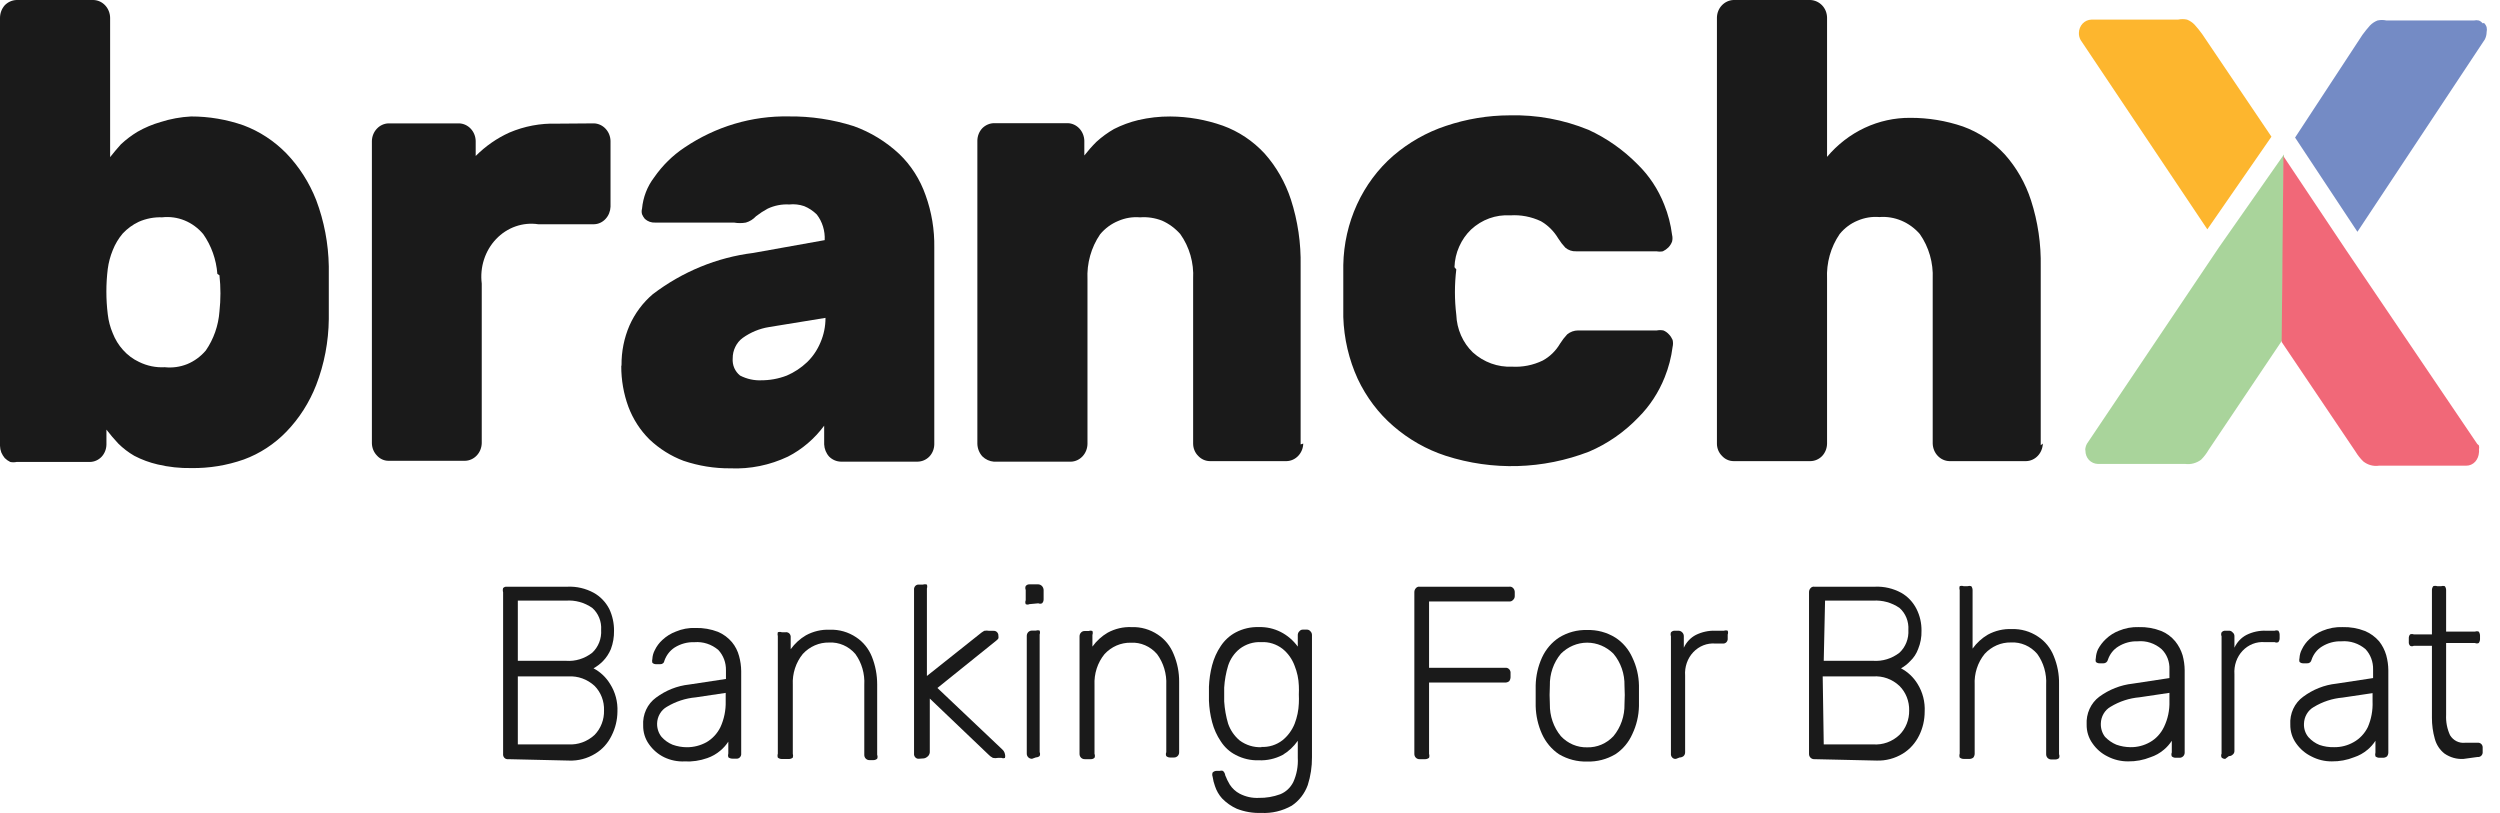 <svg xmlns="http://www.w3.org/2000/svg" width="123" height="40" viewBox="0 0 123 40" fill="none"><path d="M9.401 5.73C10.279 5.729 11.152 5.877 11.987 6.169C12.769 6.462 13.483 6.93 14.082 7.539C14.714 8.194 15.215 8.978 15.556 9.842C15.948 10.881 16.158 11.986 16.177 13.105C16.177 13.42 16.177 13.859 16.177 14.393C16.177 14.928 16.177 15.367 16.177 15.696C16.165 16.81 15.955 17.913 15.556 18.945C15.22 19.805 14.723 20.584 14.095 21.234C13.5 21.849 12.785 22.317 12 22.605C11.166 22.899 10.292 23.042 9.414 23.029C8.857 23.039 8.302 22.979 7.759 22.851C7.36 22.759 6.974 22.617 6.608 22.426C6.322 22.261 6.057 22.058 5.819 21.823C5.612 21.604 5.418 21.371 5.237 21.138V21.864C5.235 22.096 5.147 22.318 4.991 22.481C4.838 22.637 4.635 22.725 4.422 22.728H0.815C0.712 22.75 0.607 22.75 0.504 22.728C0.404 22.68 0.313 22.615 0.233 22.536C0.165 22.453 0.108 22.361 0.065 22.262C0.025 22.157 0.003 22.046 0 21.933V0.877C0.002 0.648 0.085 0.428 0.233 0.26C0.39 0.1 0.597 0.007 0.815 0H4.59C4.809 0.004 5.017 0.097 5.172 0.261C5.326 0.425 5.415 0.646 5.418 0.877V7.731C5.586 7.512 5.767 7.306 5.948 7.101C6.199 6.866 6.472 6.66 6.763 6.484C7.124 6.278 7.505 6.117 7.901 6.004C8.388 5.848 8.892 5.756 9.401 5.73ZM10.694 13.475C10.64 12.765 10.398 12.085 9.996 11.515C9.745 11.218 9.431 10.988 9.081 10.845C8.73 10.702 8.352 10.65 7.978 10.692C7.584 10.677 7.192 10.752 6.827 10.912C6.533 11.05 6.266 11.245 6.039 11.487C5.832 11.73 5.666 12.008 5.547 12.31C5.427 12.603 5.344 12.912 5.302 13.228C5.211 13.97 5.211 14.721 5.302 15.463C5.338 15.785 5.421 16.099 5.547 16.395C5.666 16.7 5.837 16.979 6.052 17.217C6.275 17.468 6.543 17.668 6.84 17.807C7.236 18.002 7.671 18.092 8.108 18.067C8.48 18.107 8.856 18.055 9.207 17.916C9.558 17.772 9.873 17.542 10.125 17.245C10.513 16.684 10.746 16.019 10.797 15.326C10.862 14.733 10.862 14.136 10.797 13.543" fill="#1A1A1A"></path><path d="M29.223 6.07C29.437 6.077 29.641 6.17 29.792 6.331C29.944 6.491 30.032 6.707 30.038 6.934V10.169C30.03 10.396 29.943 10.611 29.792 10.772C29.642 10.935 29.438 11.029 29.223 11.033H26.482C26.107 10.976 25.724 11.013 25.365 11.139C25.005 11.265 24.678 11.478 24.409 11.761C24.139 12.044 23.935 12.389 23.813 12.769C23.69 13.149 23.652 13.554 23.702 13.952V21.807C23.695 22.034 23.608 22.25 23.456 22.41C23.305 22.571 23.101 22.664 22.887 22.671H19.111C19.005 22.671 18.899 22.648 18.802 22.603C18.703 22.558 18.616 22.493 18.543 22.41C18.389 22.251 18.301 22.035 18.297 21.807V6.934C18.303 6.707 18.391 6.491 18.543 6.331C18.694 6.17 18.898 6.077 19.111 6.07H22.59C22.804 6.077 23.007 6.17 23.159 6.331C23.31 6.491 23.398 6.707 23.404 6.934V7.674C23.888 7.19 24.448 6.8 25.06 6.523C25.799 6.208 26.591 6.059 27.387 6.084L29.223 6.07Z" fill="#1A1A1A"></path><path d="M30.579 17.97C30.572 17.299 30.705 16.634 30.967 16.023C31.234 15.42 31.628 14.89 32.118 14.474C33.576 13.365 35.276 12.666 37.058 12.445L40.575 11.815C40.598 11.358 40.46 10.908 40.187 10.554C40.007 10.376 39.796 10.236 39.566 10.142C39.329 10.061 39.078 10.033 38.829 10.06C38.465 10.039 38.102 10.11 37.769 10.266C37.57 10.373 37.38 10.497 37.2 10.636C37.061 10.787 36.887 10.896 36.696 10.951C36.503 10.985 36.306 10.985 36.114 10.951H32.235C32.051 10.962 31.871 10.898 31.73 10.773C31.671 10.704 31.623 10.625 31.588 10.54C31.563 10.45 31.563 10.355 31.588 10.266C31.64 9.703 31.847 9.169 32.183 8.73C32.587 8.147 33.091 7.649 33.67 7.264C35.205 6.225 36.996 5.691 38.816 5.728C39.898 5.717 40.974 5.878 42.01 6.208C42.834 6.504 43.595 6.97 44.247 7.579C44.826 8.135 45.269 8.831 45.54 9.608C45.837 10.43 45.982 11.305 45.967 12.185V21.863C45.963 22.09 45.875 22.307 45.721 22.466C45.568 22.621 45.365 22.709 45.152 22.713H41.364C41.152 22.707 40.95 22.619 40.795 22.466C40.647 22.303 40.559 22.089 40.549 21.863V20.944C40.072 21.589 39.461 22.11 38.765 22.466C37.875 22.887 36.906 23.085 35.933 23.042C35.152 23.048 34.375 22.923 33.631 22.672C33.011 22.439 32.44 22.081 31.95 21.616C31.498 21.168 31.145 20.621 30.916 20.012C30.682 19.374 30.564 18.695 30.566 18.011L30.579 17.97ZM37.42 18.71C37.861 18.716 38.299 18.637 38.713 18.477C39.078 18.32 39.415 18.098 39.709 17.819C39.99 17.547 40.215 17.215 40.368 16.846C40.532 16.467 40.616 16.056 40.614 15.639L37.834 16.092C37.37 16.166 36.929 16.349 36.541 16.626C36.387 16.738 36.263 16.889 36.178 17.065C36.092 17.238 36.047 17.431 36.049 17.627C36.036 17.791 36.062 17.957 36.127 18.107C36.192 18.253 36.29 18.38 36.411 18.477C36.745 18.649 37.114 18.73 37.484 18.71" fill="#1A1A1A"></path><path d="M64.12 21.824C64.114 22.051 64.026 22.266 63.874 22.427C63.723 22.587 63.52 22.68 63.306 22.687H59.517C59.302 22.683 59.098 22.59 58.948 22.427C58.87 22.35 58.808 22.256 58.766 22.152C58.724 22.049 58.702 21.937 58.702 21.824V13.722C58.745 12.93 58.52 12.148 58.069 11.515C57.818 11.232 57.514 11.007 57.176 10.857C56.83 10.721 56.459 10.665 56.09 10.693C55.724 10.662 55.356 10.723 55.017 10.871C54.674 11.011 54.368 11.236 54.125 11.529C53.685 12.172 53.466 12.956 53.504 13.75V21.837C53.501 22.067 53.414 22.286 53.263 22.449C53.111 22.613 52.906 22.708 52.689 22.715H48.901C48.689 22.698 48.488 22.607 48.332 22.454C48.181 22.288 48.093 22.068 48.086 21.837V6.923C48.088 6.691 48.176 6.469 48.332 6.306C48.486 6.153 48.689 6.065 48.901 6.06H52.534C52.748 6.066 52.952 6.16 53.103 6.32C53.254 6.481 53.342 6.696 53.349 6.923V7.65C53.534 7.413 53.732 7.188 53.944 6.978C54.21 6.735 54.501 6.524 54.81 6.347C55.19 6.155 55.589 6.007 56 5.909C56.518 5.788 57.047 5.728 57.577 5.731C58.456 5.736 59.329 5.889 60.163 6.183C60.94 6.464 61.644 6.933 62.219 7.554C62.796 8.203 63.236 8.974 63.512 9.816C63.851 10.865 64.013 11.969 63.991 13.078V21.865L64.12 21.824Z" fill="#1A1A1A"></path><path d="M71.65 13.255C71.56 13.997 71.56 14.748 71.65 15.49C71.663 15.84 71.742 16.184 71.882 16.502C72.022 16.82 72.22 17.105 72.465 17.34C73.001 17.822 73.689 18.072 74.391 18.04C74.911 18.07 75.43 17.967 75.904 17.738C76.255 17.547 76.55 17.258 76.758 16.902C76.86 16.739 76.977 16.588 77.107 16.45C77.259 16.326 77.445 16.259 77.637 16.258H81.516C81.623 16.237 81.733 16.237 81.84 16.258C81.942 16.3 82.035 16.366 82.111 16.45C82.187 16.528 82.248 16.621 82.292 16.724C82.319 16.836 82.319 16.954 82.292 17.066C82.227 17.581 82.096 18.083 81.904 18.56C81.607 19.306 81.167 19.979 80.611 20.534C79.914 21.261 79.088 21.834 78.18 22.221C75.914 23.096 73.441 23.168 71.133 22.426C70.189 22.119 69.311 21.621 68.547 20.959C67.817 20.327 67.222 19.537 66.801 18.643C66.366 17.692 66.124 16.655 66.09 15.6C66.09 15.284 66.09 14.859 66.09 14.311C66.09 13.763 66.09 13.365 66.09 13.036C66.109 12.005 66.338 10.991 66.762 10.063C67.186 9.136 67.795 8.317 68.547 7.663C69.314 7.006 70.192 6.508 71.133 6.196C72.149 5.853 73.209 5.677 74.275 5.675C75.6 5.641 76.918 5.883 78.154 6.388C79.055 6.801 79.878 7.381 80.585 8.101C81.144 8.649 81.584 9.318 81.878 10.062C82.071 10.539 82.201 11.041 82.266 11.556C82.293 11.664 82.293 11.777 82.266 11.885C82.226 11.993 82.164 12.091 82.085 12.173C82.005 12.252 81.914 12.317 81.814 12.364C81.711 12.384 81.606 12.384 81.504 12.364H77.547C77.355 12.375 77.167 12.312 77.016 12.186C76.886 12.048 76.769 11.897 76.667 11.734C76.456 11.378 76.162 11.085 75.814 10.884C75.339 10.66 74.82 10.561 74.301 10.596C73.597 10.551 72.904 10.802 72.374 11.295C72.13 11.53 71.932 11.815 71.792 12.132C71.65 12.449 71.571 12.794 71.56 13.146" fill="#1A1A1A"></path><path d="M100.507 21.823C100.5 22.05 100.412 22.266 100.261 22.426C100.11 22.587 99.906 22.68 99.692 22.687H95.904C95.69 22.68 95.486 22.587 95.335 22.426C95.183 22.266 95.096 22.05 95.089 21.823V13.722C95.125 12.931 94.901 12.151 94.455 11.515C94.204 11.226 93.894 11.001 93.55 10.856C93.205 10.711 92.834 10.65 92.464 10.679C92.098 10.649 91.731 10.71 91.391 10.857C91.051 10.996 90.749 11.222 90.511 11.515C90.073 12.154 89.854 12.933 89.891 13.722V21.823C89.889 22.055 89.801 22.277 89.645 22.44C89.492 22.596 89.288 22.684 89.076 22.687H85.287C85.181 22.686 85.076 22.663 84.978 22.618C84.88 22.574 84.792 22.508 84.718 22.426C84.641 22.349 84.579 22.256 84.536 22.152C84.494 22.048 84.472 21.936 84.473 21.823V0.864C84.477 0.636 84.565 0.419 84.718 0.26C84.871 0.101 85.074 0.008 85.287 0H89.076C89.289 0.011 89.492 0.103 89.645 0.26C89.799 0.419 89.887 0.636 89.891 0.864V7.718C90.406 7.107 91.038 6.62 91.745 6.289C92.452 5.958 93.217 5.791 93.99 5.798C94.868 5.795 95.74 5.938 96.576 6.223C97.353 6.504 98.057 6.974 98.632 7.594C99.211 8.241 99.652 9.012 99.925 9.856C100.264 10.905 100.426 12.01 100.404 13.119V21.905L100.507 21.823Z" fill="#1A1A1A"></path><path d="M111.755 6.725L108.343 1.671C108.228 1.511 108.104 1.359 107.973 1.214C107.868 1.104 107.742 1.02 107.603 0.965C107.457 0.933 107.306 0.933 107.16 0.965H102.898C102.735 0.969 102.58 1.039 102.465 1.16C102.351 1.282 102.285 1.446 102.282 1.618C102.278 1.742 102.308 1.865 102.368 1.971L108.601 11.283L111.755 6.725Z" fill="#FDB62E"></path><path d="M109.182 12.155L102.677 21.833C102.64 21.897 102.615 21.968 102.603 22.042C102.591 22.084 102.591 22.13 102.603 22.172C102.602 22.343 102.664 22.507 102.775 22.629C102.891 22.749 103.045 22.819 103.207 22.825H107.506C107.784 22.863 108.066 22.788 108.295 22.616C108.437 22.473 108.562 22.311 108.664 22.133L112.286 16.739L112.372 7.598L109.182 12.155Z" fill="#A9D49B"></path><path d="M122.157 1.152C122.103 1.089 122.036 1.039 121.96 1.008C121.879 0.989 121.795 0.989 121.714 1.008H117.414C117.268 0.976 117.117 0.976 116.971 1.008C116.833 1.063 116.707 1.147 116.601 1.257C116.471 1.402 116.348 1.555 116.232 1.714L112.918 6.768L115.985 11.404L122.256 1.936C122.31 1.827 122.34 1.706 122.342 1.583C122.36 1.501 122.36 1.417 122.342 1.335C122.316 1.253 122.269 1.181 122.207 1.126" fill="#748BC5"></path><path d="M121.879 21.84L115.412 12.281L112.344 7.684L112.258 16.826L115.892 22.219C115.999 22.397 116.127 22.559 116.274 22.702C116.496 22.878 116.775 22.953 117.05 22.911H121.337C121.42 22.912 121.502 22.896 121.578 22.862C121.654 22.828 121.723 22.779 121.781 22.715C121.891 22.591 121.956 22.429 121.965 22.258C121.972 22.215 121.972 22.171 121.965 22.128C121.978 22.059 121.978 21.988 121.965 21.919" fill="#F16878"></path><path d="M24.999 37.351C24.965 37.355 24.932 37.352 24.9 37.34C24.868 37.329 24.84 37.31 24.816 37.285C24.792 37.26 24.774 37.229 24.763 37.195C24.752 37.162 24.749 37.126 24.753 37.09V29.14C24.733 29.073 24.733 29.001 24.753 28.934C24.776 28.909 24.805 28.89 24.836 28.878C24.867 28.866 24.901 28.862 24.934 28.866H27.921C28.37 28.846 28.815 28.95 29.214 29.167C29.537 29.347 29.802 29.623 29.977 29.962C30.133 30.294 30.213 30.661 30.21 31.032C30.216 31.341 30.163 31.649 30.055 31.936C29.962 32.157 29.831 32.357 29.667 32.526C29.528 32.667 29.371 32.786 29.201 32.882C29.533 33.055 29.815 33.32 30.016 33.65C30.274 34.053 30.401 34.534 30.378 35.021C30.373 35.428 30.275 35.827 30.094 36.186C29.915 36.56 29.636 36.87 29.292 37.077C28.9 37.319 28.452 37.437 27.999 37.42L24.999 37.351ZM25.477 36.624H27.96C28.432 36.654 28.896 36.487 29.253 36.158C29.405 36.002 29.525 35.815 29.605 35.607C29.686 35.4 29.724 35.176 29.718 34.952C29.726 34.728 29.688 34.504 29.608 34.296C29.528 34.088 29.407 33.901 29.253 33.746C28.896 33.417 28.432 33.25 27.96 33.28H25.477V36.624ZM25.477 32.512H27.844C28.306 32.547 28.764 32.406 29.137 32.115C29.287 31.976 29.404 31.802 29.481 31.607C29.557 31.412 29.59 31.201 29.576 30.991C29.59 30.786 29.557 30.581 29.48 30.393C29.404 30.204 29.286 30.038 29.137 29.907C28.754 29.642 28.3 29.517 27.844 29.551H25.477V32.512Z" fill="#1A1A1A"></path><path d="M33.674 37.462C33.331 37.476 32.991 37.406 32.678 37.257C32.381 37.113 32.123 36.891 31.928 36.613C31.739 36.349 31.639 36.026 31.644 35.694C31.627 35.427 31.677 35.16 31.788 34.919C31.899 34.679 32.068 34.474 32.277 34.323C32.759 33.964 33.32 33.742 33.907 33.679L35.717 33.405V32.98C35.721 32.795 35.69 32.611 35.626 32.439C35.561 32.267 35.465 32.111 35.342 31.979C35.01 31.697 34.589 31.56 34.165 31.596C33.825 31.583 33.489 31.674 33.195 31.856C32.964 32.005 32.787 32.232 32.691 32.5C32.685 32.552 32.66 32.6 32.621 32.633C32.583 32.666 32.534 32.682 32.484 32.678H32.29C32.22 32.683 32.15 32.659 32.096 32.61C32.078 32.547 32.078 32.48 32.096 32.418C32.104 32.269 32.144 32.123 32.213 31.993C32.305 31.799 32.433 31.627 32.588 31.486C32.781 31.305 33.005 31.166 33.247 31.075C33.555 30.944 33.886 30.883 34.217 30.896C34.596 30.886 34.973 30.951 35.329 31.088C35.591 31.2 35.825 31.373 36.014 31.596C36.177 31.794 36.297 32.028 36.363 32.281C36.43 32.522 36.465 32.771 36.467 33.021V37.065C36.471 37.1 36.468 37.136 36.457 37.17C36.446 37.203 36.428 37.234 36.404 37.259C36.38 37.284 36.352 37.303 36.32 37.315C36.288 37.326 36.255 37.33 36.221 37.325H36.027C35.957 37.325 35.889 37.301 35.833 37.257C35.814 37.195 35.814 37.127 35.833 37.065V36.489C35.725 36.655 35.594 36.803 35.445 36.928C35.253 37.092 35.034 37.217 34.799 37.298C34.437 37.427 34.055 37.483 33.674 37.462ZM33.79 36.764C34.128 36.766 34.461 36.681 34.76 36.517C35.052 36.347 35.291 36.089 35.445 35.776C35.627 35.38 35.716 34.942 35.704 34.502V34.09L34.23 34.31C33.73 34.354 33.244 34.513 32.807 34.776C32.666 34.856 32.547 34.974 32.464 35.119C32.379 35.263 32.333 35.429 32.329 35.598C32.324 35.839 32.402 36.073 32.549 36.256C32.701 36.425 32.886 36.556 33.092 36.64C33.317 36.721 33.553 36.763 33.79 36.764Z" fill="#1A1A1A"></path><path d="M38.463 37.343C38.393 37.343 38.325 37.319 38.269 37.275C38.249 37.212 38.249 37.145 38.269 37.083V31.298C38.251 31.235 38.251 31.169 38.269 31.106C38.332 31.085 38.4 31.085 38.463 31.106H38.657C38.69 31.102 38.724 31.105 38.755 31.117C38.787 31.128 38.816 31.147 38.84 31.172C38.863 31.198 38.881 31.228 38.892 31.262C38.903 31.295 38.907 31.331 38.902 31.366V31.942C39.105 31.661 39.36 31.428 39.652 31.257C40.016 31.059 40.421 30.965 40.829 30.983C41.285 30.966 41.736 31.095 42.122 31.353C42.468 31.58 42.739 31.915 42.898 32.312C43.071 32.746 43.159 33.212 43.157 33.683V37.137C43.169 37.168 43.176 37.2 43.176 37.233C43.176 37.267 43.169 37.299 43.157 37.329C43.105 37.374 43.041 37.398 42.975 37.398H42.782C42.715 37.401 42.65 37.376 42.601 37.329C42.575 37.305 42.555 37.276 42.542 37.243C42.528 37.209 42.522 37.174 42.523 37.137V33.697C42.554 33.15 42.398 32.61 42.083 32.175C41.921 31.986 41.72 31.837 41.496 31.74C41.273 31.643 41.032 31.599 40.79 31.613C40.55 31.608 40.311 31.655 40.089 31.752C39.866 31.849 39.665 31.993 39.497 32.175C39.154 32.596 38.978 33.141 39.006 33.697V37.083C39.025 37.145 39.025 37.212 39.006 37.275C38.954 37.317 38.89 37.341 38.825 37.343H38.463Z" fill="#1A1A1A"></path><path d="M45.216 37.33C45.183 37.334 45.149 37.33 45.117 37.319C45.086 37.307 45.057 37.288 45.033 37.263C45.009 37.238 44.992 37.207 44.981 37.174C44.97 37.14 44.966 37.104 44.971 37.069V29.022C44.966 28.987 44.97 28.951 44.981 28.918C44.992 28.884 45.009 28.853 45.033 28.828C45.057 28.803 45.086 28.784 45.117 28.773C45.149 28.761 45.183 28.757 45.216 28.762H45.41C45.473 28.741 45.541 28.741 45.604 28.762C45.624 28.824 45.624 28.892 45.604 28.954V33.258L48.19 31.202C48.262 31.139 48.34 31.084 48.423 31.037C48.504 31.02 48.588 31.02 48.669 31.037H48.889C48.92 31.035 48.951 31.041 48.98 31.052C49.009 31.064 49.035 31.082 49.057 31.105C49.079 31.129 49.096 31.157 49.108 31.187C49.118 31.218 49.123 31.251 49.121 31.284C49.129 31.325 49.129 31.367 49.121 31.408C49.094 31.451 49.059 31.488 49.018 31.517L46.121 33.848L49.302 36.863C49.376 36.925 49.427 37.012 49.445 37.11C49.462 37.168 49.462 37.23 49.445 37.288C49.391 37.312 49.33 37.312 49.276 37.288H49.096C49.014 37.306 48.931 37.306 48.85 37.288C48.763 37.244 48.684 37.184 48.617 37.11L45.746 34.369V37.014C45.742 37.062 45.727 37.109 45.702 37.149C45.677 37.19 45.644 37.223 45.604 37.247C45.548 37.292 45.48 37.316 45.41 37.316L45.216 37.33Z" fill="#1A1A1A"></path><path d="M50.776 37.332C50.709 37.334 50.644 37.31 50.594 37.263C50.569 37.239 50.549 37.209 50.535 37.176C50.522 37.143 50.516 37.107 50.517 37.071V31.286C50.517 31.251 50.523 31.216 50.536 31.183C50.55 31.151 50.569 31.122 50.593 31.097C50.617 31.073 50.646 31.054 50.678 31.042C50.709 31.029 50.742 31.024 50.776 31.026H50.97C51.029 31.005 51.092 31.005 51.151 31.026C51.174 31.088 51.174 31.156 51.151 31.218V37.003C51.164 37.033 51.171 37.066 51.171 37.099C51.171 37.132 51.164 37.164 51.151 37.195C51.1 37.239 51.036 37.263 50.97 37.263L50.776 37.332ZM50.646 29.724C50.618 29.738 50.587 29.746 50.556 29.746C50.524 29.746 50.493 29.738 50.465 29.724C50.452 29.694 50.445 29.661 50.445 29.628C50.445 29.595 50.452 29.562 50.465 29.532V29.025C50.452 28.994 50.445 28.962 50.445 28.929C50.445 28.896 50.452 28.863 50.465 28.833C50.487 28.805 50.515 28.783 50.546 28.769C50.578 28.755 50.612 28.748 50.646 28.75H51.086C51.154 28.754 51.218 28.784 51.266 28.834C51.314 28.885 51.342 28.953 51.346 29.025V29.491C51.346 29.527 51.34 29.563 51.327 29.596C51.313 29.629 51.293 29.659 51.268 29.683C51.239 29.696 51.208 29.703 51.177 29.703C51.146 29.703 51.115 29.696 51.086 29.683L50.646 29.724Z" fill="#1A1A1A"></path><path d="M53.372 37.351C53.306 37.354 53.241 37.329 53.191 37.283C53.166 37.259 53.146 37.229 53.132 37.196C53.119 37.163 53.112 37.127 53.113 37.091V31.306C53.113 31.271 53.12 31.235 53.133 31.203C53.146 31.171 53.166 31.141 53.19 31.117C53.214 31.093 53.243 31.073 53.274 31.061C53.305 31.049 53.339 31.044 53.372 31.046H53.566C53.624 31.023 53.689 31.023 53.747 31.046C53.77 31.107 53.77 31.176 53.747 31.237V31.813C53.949 31.532 54.205 31.299 54.497 31.128C54.86 30.93 55.266 30.836 55.674 30.854C56.13 30.837 56.581 30.966 56.967 31.224C57.313 31.451 57.584 31.786 57.743 32.183C57.926 32.614 58.019 33.082 58.014 33.554V37.008C58.015 37.044 58.009 37.08 57.995 37.114C57.982 37.147 57.962 37.176 57.937 37.2C57.887 37.247 57.822 37.272 57.755 37.269H57.562C57.495 37.269 57.431 37.245 57.381 37.2C57.368 37.17 57.361 37.138 57.361 37.105C57.361 37.072 57.368 37.039 57.381 37.008V33.705C57.408 33.156 57.247 32.616 56.928 32.183C56.765 31.994 56.565 31.845 56.341 31.748C56.117 31.651 55.876 31.607 55.635 31.621C55.395 31.616 55.156 31.664 54.933 31.76C54.711 31.857 54.51 32.001 54.342 32.183C53.999 32.604 53.823 33.15 53.85 33.705V37.091C53.863 37.121 53.87 37.154 53.87 37.187C53.87 37.22 53.863 37.252 53.85 37.283C53.801 37.329 53.736 37.354 53.669 37.351H53.372Z" fill="#1A1A1A"></path><path d="M62.054 39.996C61.644 40.011 61.236 39.941 60.851 39.791C60.582 39.671 60.337 39.499 60.127 39.283C59.971 39.111 59.852 38.905 59.778 38.68C59.723 38.53 59.684 38.374 59.661 38.214C59.636 38.148 59.636 38.075 59.661 38.009C59.714 37.956 59.783 37.927 59.855 37.926H60.011C60.061 37.91 60.115 37.91 60.166 37.926C60.23 37.98 60.272 38.059 60.282 38.146C60.343 38.303 60.416 38.455 60.502 38.598C60.627 38.791 60.796 38.947 60.993 39.05C61.287 39.202 61.611 39.273 61.937 39.256C62.294 39.262 62.648 39.201 62.985 39.078C63.263 38.968 63.493 38.753 63.631 38.475C63.799 38.103 63.874 37.693 63.851 37.282V36.446C63.651 36.733 63.396 36.972 63.101 37.145C62.74 37.333 62.34 37.423 61.937 37.406C61.544 37.42 61.152 37.33 60.799 37.145C60.502 36.994 60.248 36.763 60.062 36.473C59.869 36.187 59.725 35.867 59.636 35.528C59.545 35.183 59.493 34.829 59.48 34.472V33.787C59.494 33.43 59.546 33.075 59.636 32.731C59.725 32.392 59.869 32.072 60.062 31.785C60.251 31.499 60.505 31.268 60.799 31.113C61.152 30.928 61.544 30.839 61.937 30.853C62.305 30.841 62.67 30.922 63.003 31.089C63.336 31.256 63.626 31.504 63.851 31.813V31.251C63.85 31.215 63.856 31.179 63.87 31.145C63.883 31.112 63.903 31.083 63.929 31.059C63.951 31.031 63.979 31.009 64.01 30.995C64.041 30.981 64.076 30.974 64.11 30.977H64.291C64.325 30.974 64.359 30.981 64.39 30.995C64.422 31.009 64.45 31.031 64.472 31.059C64.497 31.083 64.517 31.112 64.531 31.145C64.544 31.179 64.55 31.215 64.549 31.251V37.255C64.553 37.721 64.483 38.184 64.342 38.625C64.19 39.045 63.913 39.401 63.554 39.64C63.093 39.9 62.575 40.023 62.054 39.996ZM62.054 36.748C62.428 36.769 62.798 36.653 63.101 36.419C63.362 36.208 63.567 35.929 63.696 35.61C63.819 35.291 63.889 34.953 63.903 34.609C63.91 34.463 63.91 34.317 63.903 34.17C63.91 34.024 63.91 33.878 63.903 33.732C63.891 33.397 63.82 33.067 63.696 32.758C63.575 32.427 63.369 32.137 63.101 31.922C62.798 31.688 62.428 31.572 62.054 31.593C61.675 31.572 61.301 31.688 60.993 31.922C60.731 32.131 60.533 32.417 60.425 32.745C60.318 33.096 60.253 33.46 60.23 33.828V34.513C60.254 34.886 60.319 35.254 60.425 35.61C60.539 35.934 60.736 36.218 60.993 36.432C61.307 36.664 61.685 36.779 62.067 36.761L62.054 36.748Z" fill="#1A1A1A"></path><path d="M69.845 37.352C69.778 37.354 69.713 37.33 69.664 37.283C69.638 37.259 69.618 37.229 69.605 37.196C69.591 37.163 69.585 37.127 69.586 37.091V29.14C69.585 29.102 69.591 29.064 69.604 29.029C69.618 28.994 69.638 28.962 69.664 28.935C69.686 28.909 69.715 28.889 69.746 28.877C69.778 28.865 69.811 28.861 69.845 28.866H74.254C74.289 28.86 74.325 28.863 74.359 28.875C74.393 28.887 74.423 28.908 74.448 28.935C74.474 28.962 74.494 28.994 74.507 29.029C74.521 29.064 74.527 29.102 74.526 29.14V29.319C74.528 29.355 74.522 29.391 74.508 29.424C74.495 29.458 74.474 29.487 74.448 29.511C74.424 29.539 74.394 29.562 74.36 29.576C74.327 29.59 74.29 29.596 74.254 29.593H70.31V32.855H74.06C74.095 32.851 74.131 32.855 74.164 32.867C74.197 32.879 74.227 32.9 74.252 32.926C74.277 32.952 74.296 32.984 74.308 33.02C74.319 33.055 74.323 33.093 74.319 33.13V33.321C74.317 33.391 74.294 33.458 74.254 33.513C74.198 33.558 74.13 33.582 74.06 33.582H70.31V37.091C70.33 37.153 70.33 37.221 70.31 37.283C70.254 37.328 70.186 37.352 70.116 37.352H69.845Z" fill="#1A1A1A"></path><path d="M78.089 37.468C77.606 37.482 77.129 37.359 76.706 37.111C76.342 36.868 76.051 36.521 75.865 36.111C75.672 35.682 75.567 35.215 75.555 34.74C75.555 34.616 75.555 34.452 75.555 34.233C75.555 34.013 75.555 33.849 75.555 33.725C75.565 33.25 75.671 32.783 75.865 32.355C76.051 31.948 76.343 31.605 76.706 31.368C77.125 31.109 77.604 30.981 78.089 30.997C78.574 30.981 79.053 31.109 79.473 31.368C79.838 31.602 80.131 31.945 80.313 32.355C80.517 32.78 80.628 33.248 80.637 33.725C80.637 33.849 80.637 34.013 80.637 34.233C80.637 34.452 80.637 34.616 80.637 34.74C80.626 35.217 80.516 35.685 80.313 36.111C80.132 36.524 79.839 36.872 79.473 37.111C79.05 37.36 78.572 37.483 78.089 37.468ZM78.089 36.769C78.329 36.775 78.567 36.73 78.789 36.636C79.011 36.542 79.213 36.4 79.382 36.22C79.743 35.785 79.937 35.223 79.925 34.644C79.943 34.343 79.943 34.04 79.925 33.739C79.939 33.16 79.745 32.596 79.382 32.163C79.032 31.814 78.57 31.619 78.089 31.619C77.609 31.619 77.146 31.814 76.796 32.163C76.433 32.596 76.239 33.16 76.253 33.739C76.236 34.04 76.236 34.343 76.253 34.644C76.242 35.223 76.436 35.785 76.796 36.22C76.965 36.4 77.167 36.542 77.389 36.636C77.612 36.73 77.85 36.775 78.089 36.769Z" fill="#1A1A1A"></path><path d="M82.456 37.337C82.422 37.341 82.389 37.338 82.357 37.326C82.325 37.315 82.296 37.296 82.273 37.27C82.249 37.245 82.231 37.215 82.22 37.181C82.209 37.148 82.206 37.112 82.21 37.077V31.305C82.19 31.243 82.19 31.176 82.21 31.113C82.233 31.087 82.261 31.065 82.292 31.051C82.323 31.037 82.357 31.03 82.391 31.031H82.572C82.608 31.03 82.644 31.037 82.677 31.051C82.711 31.065 82.741 31.086 82.766 31.113C82.791 31.137 82.812 31.167 82.825 31.2C82.838 31.233 82.845 31.269 82.844 31.305V31.867C82.97 31.593 83.18 31.371 83.439 31.237C83.738 31.091 84.066 31.02 84.395 31.031H84.822C84.881 31.01 84.945 31.01 85.003 31.031C85.026 31.093 85.026 31.162 85.003 31.223V31.401C85.007 31.437 85.004 31.472 84.993 31.506C84.982 31.54 84.964 31.57 84.941 31.596C84.917 31.621 84.888 31.64 84.856 31.651C84.825 31.663 84.791 31.666 84.757 31.662H84.395C84.196 31.645 83.996 31.675 83.808 31.748C83.621 31.822 83.451 31.937 83.309 32.087C83.168 32.237 83.059 32.417 82.99 32.616C82.921 32.815 82.893 33.027 82.908 33.238V37.008C82.909 37.044 82.903 37.08 82.89 37.113C82.876 37.146 82.856 37.176 82.831 37.2C82.775 37.244 82.707 37.268 82.637 37.268L82.456 37.337Z" fill="#1A1A1A"></path><path d="M89.263 37.351C89.196 37.354 89.131 37.329 89.082 37.282C89.056 37.258 89.036 37.229 89.023 37.196C89.009 37.163 89.003 37.127 89.004 37.09V29.14C89.003 29.102 89.009 29.064 89.022 29.029C89.036 28.993 89.056 28.961 89.082 28.934C89.104 28.908 89.133 28.888 89.164 28.876C89.196 28.864 89.23 28.861 89.263 28.866H92.25C92.698 28.846 93.144 28.95 93.543 29.167C93.862 29.348 94.123 29.625 94.293 29.962C94.459 30.291 94.543 30.659 94.538 31.032C94.546 31.343 94.489 31.652 94.371 31.936C94.287 32.163 94.154 32.365 93.983 32.526C93.85 32.669 93.698 32.789 93.53 32.882C93.862 33.055 94.144 33.32 94.345 33.65C94.597 34.055 94.72 34.536 94.694 35.021C94.693 35.426 94.6 35.826 94.422 36.186C94.24 36.557 93.962 36.867 93.621 37.077C93.228 37.317 92.78 37.436 92.327 37.42L89.263 37.351ZM89.728 36.624H92.159C92.393 36.641 92.628 36.609 92.85 36.529C93.072 36.449 93.277 36.323 93.452 36.158C93.607 36.004 93.729 35.816 93.812 35.609C93.894 35.401 93.935 35.178 93.931 34.952C93.936 34.727 93.895 34.503 93.813 34.295C93.731 34.087 93.608 33.9 93.452 33.746C93.277 33.581 93.072 33.455 92.85 33.375C92.628 33.295 92.393 33.263 92.159 33.28H89.677L89.728 36.624ZM89.728 32.512H92.159C92.621 32.544 93.079 32.403 93.452 32.115C93.602 31.976 93.72 31.802 93.796 31.607C93.873 31.412 93.905 31.201 93.892 30.991C93.905 30.786 93.872 30.581 93.796 30.393C93.719 30.204 93.602 30.038 93.452 29.907C93.068 29.646 92.615 29.521 92.159 29.551H89.793L89.728 32.512Z" fill="#1A1A1A"></path><path d="M96.611 37.339C96.541 37.339 96.473 37.315 96.417 37.27C96.397 37.208 96.397 37.141 96.417 37.078V29.032C96.397 28.97 96.397 28.902 96.417 28.84C96.48 28.819 96.548 28.819 96.611 28.84H96.805C96.864 28.821 96.927 28.821 96.986 28.84C97.028 28.894 97.051 28.962 97.051 29.032V31.911C97.253 31.63 97.509 31.396 97.801 31.225C98.164 31.028 98.569 30.933 98.977 30.951C99.434 30.934 99.884 31.063 100.27 31.321C100.617 31.548 100.888 31.883 101.046 32.281C101.225 32.712 101.314 33.18 101.305 33.651V37.106C101.318 37.136 101.324 37.169 101.324 37.202C101.324 37.235 101.318 37.268 101.305 37.298C101.254 37.342 101.19 37.367 101.124 37.366H100.93C100.864 37.369 100.799 37.344 100.749 37.298C100.724 37.274 100.704 37.244 100.69 37.211C100.677 37.178 100.67 37.142 100.671 37.106V33.693C100.702 33.146 100.546 32.606 100.232 32.171C100.069 31.982 99.869 31.833 99.645 31.736C99.421 31.639 99.18 31.595 98.939 31.609C98.698 31.604 98.46 31.651 98.237 31.748C98.015 31.845 97.813 31.989 97.646 32.171C97.302 32.592 97.126 33.137 97.154 33.693V37.078C97.154 37.148 97.131 37.216 97.09 37.27C97.038 37.313 96.974 37.337 96.909 37.339H96.611Z" fill="#1A1A1A"></path><path d="M104.706 37.46C104.352 37.463 104.002 37.379 103.685 37.213C103.391 37.069 103.137 36.847 102.947 36.569C102.758 36.305 102.658 35.982 102.663 35.651C102.648 35.385 102.697 35.12 102.805 34.88C102.914 34.64 103.079 34.433 103.284 34.28C103.772 33.923 104.336 33.701 104.926 33.636L106.736 33.361V32.937C106.745 32.75 106.714 32.563 106.647 32.39C106.58 32.217 106.478 32.062 106.348 31.936C106.018 31.651 105.596 31.513 105.172 31.552C104.836 31.541 104.504 31.631 104.215 31.812C103.98 31.957 103.801 32.186 103.71 32.457C103.699 32.509 103.67 32.555 103.63 32.587C103.59 32.62 103.541 32.636 103.491 32.635H103.309C103.239 32.64 103.169 32.615 103.115 32.566C103.097 32.504 103.097 32.437 103.115 32.374C103.124 32.227 103.159 32.083 103.219 31.95C103.321 31.759 103.452 31.587 103.607 31.442C103.795 31.262 104.015 31.122 104.253 31.031C104.562 30.903 104.892 30.842 105.223 30.853C105.602 30.841 105.979 30.907 106.335 31.045C106.599 31.152 106.834 31.327 107.021 31.552C107.183 31.753 107.306 31.986 107.383 32.237C107.449 32.478 107.484 32.727 107.486 32.978V37.022C107.487 37.057 107.481 37.093 107.467 37.127C107.454 37.16 107.434 37.189 107.408 37.213C107.359 37.26 107.294 37.285 107.228 37.282H107.034C106.968 37.282 106.904 37.258 106.852 37.213C106.84 37.183 106.833 37.151 106.833 37.117C106.833 37.084 106.84 37.052 106.852 37.022V36.446C106.745 36.612 106.614 36.76 106.465 36.884C106.269 37.051 106.045 37.177 105.805 37.255C105.454 37.396 105.081 37.465 104.706 37.46ZM104.822 36.761C105.156 36.766 105.485 36.681 105.779 36.514C106.074 36.348 106.313 36.089 106.465 35.774C106.657 35.381 106.75 34.942 106.736 34.499V34.088L105.262 34.307C104.761 34.35 104.276 34.509 103.84 34.773C103.698 34.853 103.58 34.972 103.496 35.116C103.412 35.261 103.365 35.426 103.361 35.596C103.352 35.835 103.425 36.069 103.568 36.254C103.727 36.42 103.916 36.551 104.124 36.638C104.349 36.718 104.585 36.76 104.822 36.761Z" fill="#1A1A1A"></path><path d="M109.482 37.337C109.415 37.34 109.35 37.315 109.301 37.268C109.288 37.238 109.281 37.206 109.281 37.172C109.281 37.139 109.288 37.107 109.301 37.077V31.305C109.288 31.275 109.281 31.243 109.281 31.209C109.281 31.176 109.288 31.144 109.301 31.113C109.323 31.086 109.351 31.064 109.382 31.05C109.414 31.035 109.448 31.029 109.482 31.031H109.663C109.697 31.029 109.731 31.035 109.762 31.05C109.794 31.064 109.822 31.086 109.844 31.113C109.873 31.135 109.897 31.163 109.913 31.197C109.929 31.231 109.936 31.268 109.934 31.305V31.867C110.061 31.593 110.27 31.371 110.529 31.237C110.828 31.089 111.156 31.019 111.486 31.031H111.913C111.972 31.01 112.035 31.01 112.094 31.031C112.134 31.086 112.157 31.154 112.158 31.223V31.401C112.159 31.471 112.136 31.539 112.094 31.593C112.065 31.607 112.034 31.614 112.003 31.614C111.972 31.614 111.941 31.607 111.913 31.593H111.421C111.222 31.577 111.022 31.606 110.834 31.68C110.647 31.753 110.477 31.869 110.335 32.018C110.194 32.168 110.085 32.349 110.016 32.547C109.947 32.746 109.919 32.959 109.934 33.17V36.939C109.936 36.977 109.929 37.014 109.913 37.048C109.897 37.082 109.873 37.11 109.844 37.131C109.794 37.178 109.729 37.203 109.663 37.2L109.482 37.337Z" fill="#1A1A1A"></path><path d="M114.726 37.46C114.376 37.463 114.03 37.379 113.717 37.214C113.42 37.07 113.162 36.848 112.967 36.569C112.778 36.306 112.678 35.982 112.683 35.651C112.666 35.383 112.716 35.116 112.827 34.876C112.939 34.636 113.107 34.43 113.316 34.28C113.798 33.921 114.359 33.699 114.946 33.636L116.756 33.361V32.937C116.761 32.752 116.729 32.568 116.665 32.395C116.601 32.224 116.504 32.067 116.381 31.936C116.049 31.655 115.628 31.518 115.204 31.552C114.864 31.54 114.528 31.63 114.235 31.813C114 31.958 113.821 32.186 113.73 32.457C113.721 32.51 113.693 32.558 113.653 32.591C113.612 32.623 113.561 32.639 113.51 32.635H113.329C113.259 32.64 113.189 32.615 113.135 32.566C113.117 32.504 113.117 32.437 113.135 32.375C113.143 32.225 113.183 32.08 113.252 31.95C113.344 31.756 113.472 31.584 113.627 31.442C113.817 31.265 114.036 31.126 114.273 31.031C114.586 30.902 114.92 30.841 115.256 30.853C115.631 30.843 116.004 30.908 116.355 31.045C116.621 31.156 116.86 31.33 117.053 31.552C117.212 31.754 117.331 31.987 117.403 32.237C117.469 32.478 117.504 32.727 117.506 32.978V37.022C117.506 37.092 117.483 37.16 117.441 37.214C117.385 37.258 117.317 37.282 117.247 37.282H117.053C116.988 37.28 116.924 37.256 116.872 37.214C116.853 37.151 116.853 37.084 116.872 37.022V36.446C116.765 36.612 116.634 36.76 116.485 36.885C116.289 37.051 116.065 37.177 115.825 37.255C115.474 37.396 115.101 37.465 114.726 37.46ZM114.842 36.761C115.176 36.766 115.505 36.681 115.799 36.514C116.097 36.349 116.341 36.09 116.497 35.774C116.668 35.379 116.748 34.947 116.73 34.513V34.102L115.256 34.321C114.755 34.364 114.27 34.523 113.834 34.787C113.692 34.867 113.574 34.986 113.49 35.13C113.406 35.274 113.359 35.44 113.355 35.61C113.344 35.851 113.423 36.087 113.575 36.268C113.727 36.437 113.913 36.568 114.118 36.651C114.352 36.731 114.597 36.768 114.842 36.761Z" fill="#1A1A1A"></path><path d="M121.203 37.339C120.874 37.359 120.548 37.268 120.272 37.078C120.041 36.899 119.872 36.644 119.793 36.352C119.697 36.014 119.649 35.663 119.651 35.31V31.773H118.759C118.731 31.788 118.7 31.796 118.668 31.796C118.637 31.796 118.606 31.788 118.578 31.773C118.554 31.749 118.536 31.719 118.524 31.686C118.513 31.652 118.509 31.617 118.513 31.582V31.403C118.511 31.369 118.516 31.333 118.527 31.3C118.538 31.267 118.555 31.237 118.578 31.212C118.636 31.189 118.7 31.189 118.759 31.212H119.651V29.032C119.651 28.962 119.674 28.894 119.716 28.84C119.779 28.819 119.846 28.819 119.91 28.84H120.104C120.163 28.821 120.226 28.821 120.285 28.84C120.326 28.894 120.349 28.962 120.349 29.032V31.075H121.772C121.83 31.053 121.894 31.053 121.953 31.075C121.993 31.13 122.015 31.197 122.017 31.266V31.445C122.017 31.515 121.995 31.582 121.953 31.637C121.924 31.65 121.893 31.657 121.862 31.657C121.831 31.657 121.8 31.65 121.772 31.637H120.349V35.173C120.332 35.519 120.399 35.864 120.543 36.174C120.62 36.3 120.729 36.401 120.856 36.466C120.984 36.531 121.126 36.558 121.267 36.544H121.901C121.934 36.539 121.968 36.543 122 36.555C122.031 36.566 122.06 36.585 122.084 36.61C122.108 36.636 122.126 36.666 122.137 36.7C122.147 36.733 122.151 36.769 122.147 36.804V36.983C122.151 37.018 122.147 37.054 122.137 37.087C122.126 37.121 122.108 37.151 122.084 37.177C122.06 37.202 122.031 37.221 122 37.232C121.968 37.244 121.934 37.248 121.901 37.243L121.203 37.339Z" fill="#1A1A1A"></path></svg>